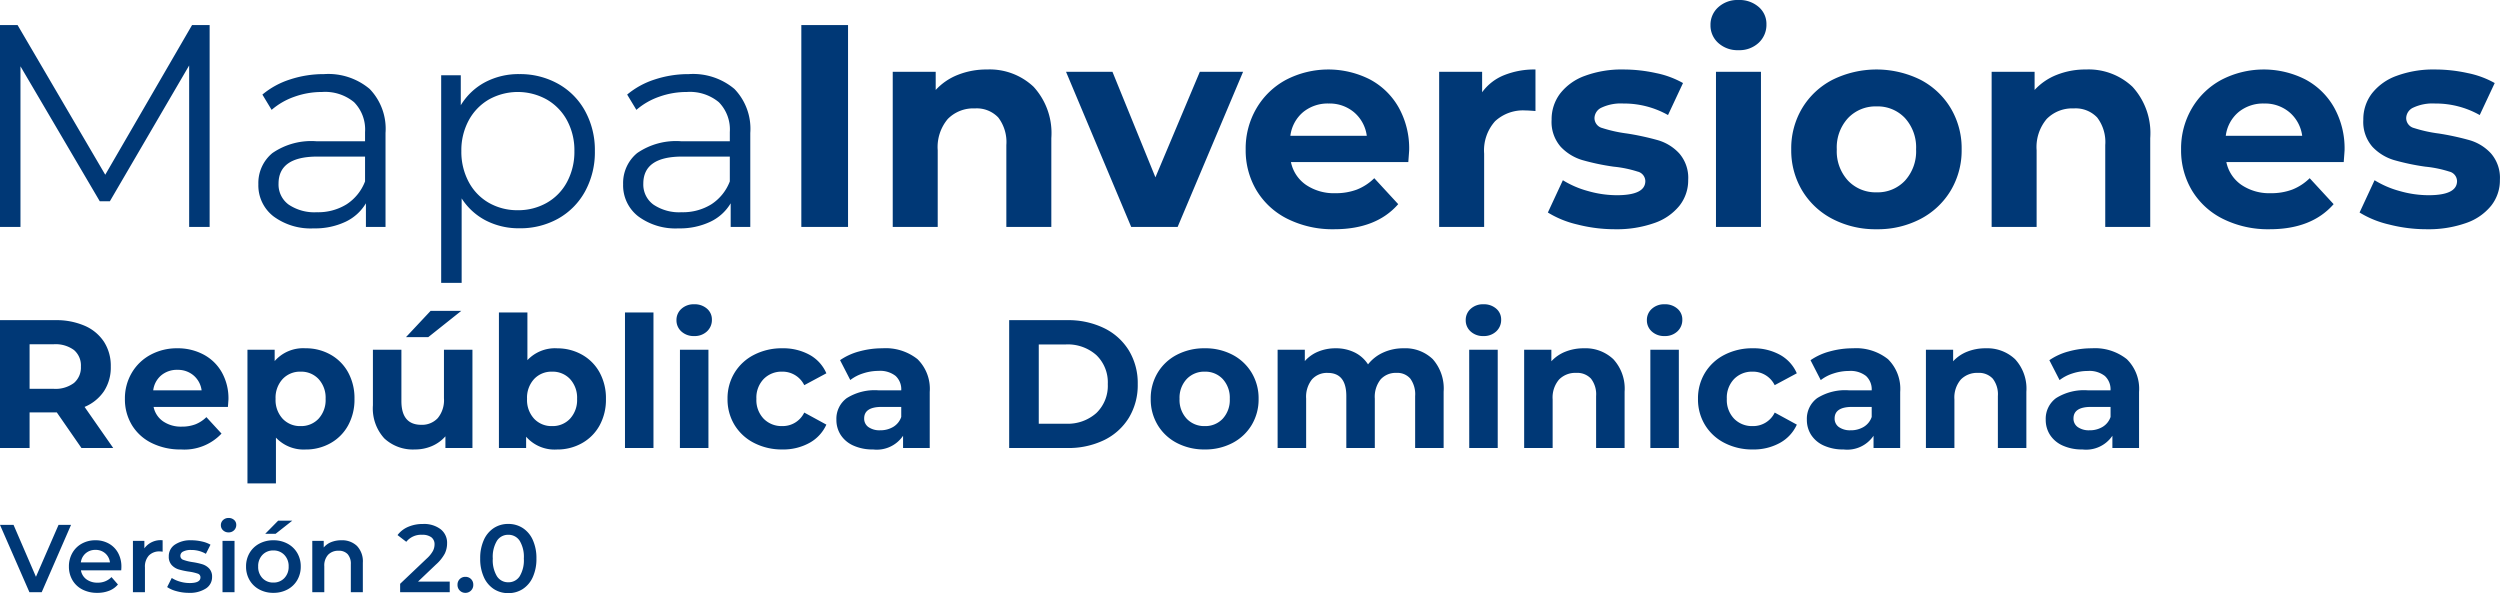<svg xmlns="http://www.w3.org/2000/svg" width="260.1" height="61.71" viewBox="0 0 260.1 61.71">
  <g id="logoMIV" transform="translate(5176 -4991.39)">
    <path id="Path_15697" data-name="Path 15697" d="M10.051,0,7.486-3.705H4.655V0H1.577V-13.3H7.334a7.388,7.388,0,0,1,3.069.589,4.559,4.559,0,0,1,2,1.672,4.606,4.606,0,0,1,.7,2.565A4.514,4.514,0,0,1,12.4-5.919a4.516,4.516,0,0,1-2.024,1.644L13.357,0ZM9.994-8.474a2.107,2.107,0,0,0-.722-1.72,3.233,3.233,0,0,0-2.109-.6H4.655v4.636H7.163a3.2,3.2,0,0,0,2.109-.608A2.113,2.113,0,0,0,9.994-8.474Zm15.352,3.4q0,.057-.057.8H17.556a2.408,2.408,0,0,0,.988,1.5,3.272,3.272,0,0,0,1.938.551A3.924,3.924,0,0,0,21.9-2.461a3.428,3.428,0,0,0,1.15-.751L24.624-1.5A5.3,5.3,0,0,1,20.406.152a6.672,6.672,0,0,1-3.059-.675,4.944,4.944,0,0,1-2.052-1.872,5.157,5.157,0,0,1-.722-2.717,5.224,5.224,0,0,1,.713-2.707A4.992,4.992,0,0,1,17.243-9.7a5.746,5.746,0,0,1,2.783-.675,5.7,5.7,0,0,1,2.717.646,4.715,4.715,0,0,1,1.91,1.852A5.524,5.524,0,0,1,25.346-5.073Zm-5.3-3.059a2.553,2.553,0,0,0-1.691.57A2.426,2.426,0,0,0,17.518-6h5.035a2.451,2.451,0,0,0-.836-1.549A2.5,2.5,0,0,0,20.045-8.132Zm13.319-2.242a5.209,5.209,0,0,1,2.594.656,4.707,4.707,0,0,1,1.833,1.843,5.564,5.564,0,0,1,.665,2.765,5.564,5.564,0,0,1-.665,2.765A4.707,4.707,0,0,1,35.958-.5a5.209,5.209,0,0,1-2.594.656,3.948,3.948,0,0,1-3.078-1.235V3.686H27.322V-10.222h2.831v1.178A3.931,3.931,0,0,1,33.364-10.374ZM32.851-2.28a2.469,2.469,0,0,0,1.872-.769,2.868,2.868,0,0,0,.731-2.062,2.868,2.868,0,0,0-.731-2.062,2.469,2.469,0,0,0-1.872-.769,2.469,2.469,0,0,0-1.871.769,2.868,2.868,0,0,0-.732,2.062,2.868,2.868,0,0,0,.732,2.062A2.469,2.469,0,0,0,32.851-2.28ZM50.73-10.222V0H47.918V-1.216A3.931,3.931,0,0,1,46.512-.2a4.423,4.423,0,0,1-1.767.352,4.353,4.353,0,0,1-3.192-1.159,4.62,4.62,0,0,1-1.178-3.439v-5.776h2.964v5.339q0,2.47,2.071,2.47a2.226,2.226,0,0,0,1.71-.694,2.926,2.926,0,0,0,.646-2.062v-5.054Zm-4.351-4.047h3.192l-3.439,2.736H43.814Zm13.148,3.9a5.209,5.209,0,0,1,2.594.656,4.707,4.707,0,0,1,1.833,1.843,5.564,5.564,0,0,1,.665,2.765,5.564,5.564,0,0,1-.665,2.765A4.707,4.707,0,0,1,62.12-.5a5.209,5.209,0,0,1-2.594.656,3.931,3.931,0,0,1-3.211-1.33V0H53.485V-14.1h2.964v4.959A3.948,3.948,0,0,1,59.527-10.374ZM59.014-2.28a2.469,2.469,0,0,0,1.872-.769,2.868,2.868,0,0,0,.731-2.062,2.868,2.868,0,0,0-.731-2.062,2.469,2.469,0,0,0-1.872-.769,2.469,2.469,0,0,0-1.871.769,2.868,2.868,0,0,0-.732,2.062,2.868,2.868,0,0,0,.732,2.062A2.469,2.469,0,0,0,59.014-2.28ZM66.6-14.1h2.964V0H66.6Zm5.719,3.876h2.964V0H72.314ZM73.8-11.647a1.88,1.88,0,0,1-1.33-.475,1.541,1.541,0,0,1-.513-1.178,1.541,1.541,0,0,1,.513-1.178,1.88,1.88,0,0,1,1.33-.475,1.927,1.927,0,0,1,1.33.456,1.462,1.462,0,0,1,.513,1.14,1.613,1.613,0,0,1-.513,1.226A1.858,1.858,0,0,1,73.8-11.647ZM82.973.152a6.285,6.285,0,0,1-2.936-.675A5.051,5.051,0,0,1,78-2.394a5.105,5.105,0,0,1-.731-2.717A5.105,5.105,0,0,1,78-7.828,5.051,5.051,0,0,1,80.037-9.7a6.285,6.285,0,0,1,2.936-.675,5.688,5.688,0,0,1,2.822.675,4,4,0,0,1,1.757,1.928l-2.3,1.235a2.513,2.513,0,0,0-2.3-1.406,2.6,2.6,0,0,0-1.919.76,2.8,2.8,0,0,0-.76,2.071,2.8,2.8,0,0,0,.76,2.071,2.6,2.6,0,0,0,1.919.76,2.487,2.487,0,0,0,2.3-1.406l2.3,1.254a4.081,4.081,0,0,1-1.757,1.9A5.624,5.624,0,0,1,82.973.152ZM93.385-10.374a5.32,5.32,0,0,1,3.648,1.13,4.326,4.326,0,0,1,1.273,3.411V0H95.532V-1.273A3.3,3.3,0,0,1,92.416.152a4.836,4.836,0,0,1-2.043-.4,3.046,3.046,0,0,1-1.321-1.1,2.868,2.868,0,0,1-.456-1.6A2.663,2.663,0,0,1,89.67-5.187,5.471,5.471,0,0,1,92.986-6h2.356A1.889,1.889,0,0,0,94.753-7.5a2.594,2.594,0,0,0-1.767-.523,5.159,5.159,0,0,0-1.605.257,4.248,4.248,0,0,0-1.34.694L88.977-9.139a6.42,6.42,0,0,1,2-.912A8.979,8.979,0,0,1,93.385-10.374Zm-.228,8.531a2.581,2.581,0,0,0,1.349-.351,1.923,1.923,0,0,0,.836-1.036V-4.275H93.309q-1.824,0-1.824,1.2a1.066,1.066,0,0,0,.446.9A2.011,2.011,0,0,0,93.157-1.843ZM106.571-13.3h6.042a8.492,8.492,0,0,1,3.828.826,6.188,6.188,0,0,1,2.584,2.328,6.547,6.547,0,0,1,.922,3.5,6.547,6.547,0,0,1-.922,3.5,6.188,6.188,0,0,1-2.584,2.328A8.492,8.492,0,0,1,112.613,0h-6.042Zm5.89,10.773a4.47,4.47,0,0,0,3.182-1.112,3.926,3.926,0,0,0,1.188-3.012,3.926,3.926,0,0,0-1.187-3.012,4.47,4.47,0,0,0-3.182-1.111h-2.812v8.246ZM126.92.152a6.129,6.129,0,0,1-2.9-.675,5.014,5.014,0,0,1-2-1.872,5.157,5.157,0,0,1-.722-2.717,5.157,5.157,0,0,1,.722-2.717,5.014,5.014,0,0,1,2-1.871,6.129,6.129,0,0,1,2.9-.675,6.073,6.073,0,0,1,2.888.675A5.03,5.03,0,0,1,131.8-7.828a5.157,5.157,0,0,1,.722,2.717,5.157,5.157,0,0,1-.722,2.717,5.03,5.03,0,0,1-1.995,1.872A6.073,6.073,0,0,1,126.92.152Zm0-2.432a2.469,2.469,0,0,0,1.872-.769,2.869,2.869,0,0,0,.731-2.062,2.869,2.869,0,0,0-.731-2.062,2.469,2.469,0,0,0-1.872-.769,2.5,2.5,0,0,0-1.881.769,2.847,2.847,0,0,0-.741,2.062,2.847,2.847,0,0,0,.741,2.062A2.5,2.5,0,0,0,126.92-2.28Zm20.672-8.094a4.121,4.121,0,0,1,3.049,1.13,4.606,4.606,0,0,1,1.131,3.391V0h-2.964V-5.4a2.769,2.769,0,0,0-.5-1.815,1.77,1.77,0,0,0-1.435-.6,2.114,2.114,0,0,0-1.653.674,2.907,2.907,0,0,0-.608,2V0h-2.964V-5.4q0-2.413-1.938-2.413a2.091,2.091,0,0,0-1.634.674,2.907,2.907,0,0,0-.608,2V0H134.5V-10.222h2.831v1.178a3.741,3.741,0,0,1,1.4-.988,4.7,4.7,0,0,1,1.814-.342,4.395,4.395,0,0,1,1.957.427A3.466,3.466,0,0,1,143.906-8.7a4.193,4.193,0,0,1,1.587-1.235A5.005,5.005,0,0,1,147.592-10.374Zm6.84.152H157.4V0h-2.964Zm1.482-1.425a1.88,1.88,0,0,1-1.33-.475,1.541,1.541,0,0,1-.513-1.178,1.541,1.541,0,0,1,.513-1.178,1.88,1.88,0,0,1,1.33-.475,1.927,1.927,0,0,1,1.33.456,1.462,1.462,0,0,1,.513,1.14,1.613,1.613,0,0,1-.513,1.226A1.858,1.858,0,0,1,155.914-11.647Zm10.45,1.273a4.207,4.207,0,0,1,3.069,1.14A4.521,4.521,0,0,1,170.6-5.852V0h-2.964V-5.4a2.665,2.665,0,0,0-.532-1.815,1.951,1.951,0,0,0-1.539-.6,2.359,2.359,0,0,0-1.786.694,2.872,2.872,0,0,0-.665,2.062V0h-2.964V-10.222h2.831v1.2a3.931,3.931,0,0,1,1.463-1A5.1,5.1,0,0,1,166.364-10.374Zm6.916.152h2.964V0H173.28Zm1.482-1.425a1.88,1.88,0,0,1-1.33-.475,1.541,1.541,0,0,1-.513-1.178,1.541,1.541,0,0,1,.513-1.178,1.88,1.88,0,0,1,1.33-.475,1.927,1.927,0,0,1,1.33.456,1.462,1.462,0,0,1,.513,1.14,1.613,1.613,0,0,1-.513,1.226A1.858,1.858,0,0,1,174.762-11.647Zm9.177,11.8A6.285,6.285,0,0,1,181-.523a5.051,5.051,0,0,1-2.033-1.872,5.105,5.105,0,0,1-.731-2.717,5.105,5.105,0,0,1,.731-2.717A5.051,5.051,0,0,1,181-9.7a6.285,6.285,0,0,1,2.936-.675,5.688,5.688,0,0,1,2.822.675,4,4,0,0,1,1.757,1.928l-2.3,1.235a2.513,2.513,0,0,0-2.3-1.406,2.6,2.6,0,0,0-1.919.76,2.8,2.8,0,0,0-.76,2.071A2.8,2.8,0,0,0,182-3.04a2.6,2.6,0,0,0,1.919.76,2.487,2.487,0,0,0,2.3-1.406l2.3,1.254a4.081,4.081,0,0,1-1.757,1.9A5.624,5.624,0,0,1,183.939.152Zm10.412-10.526A5.32,5.32,0,0,1,198-9.244a4.326,4.326,0,0,1,1.273,3.411V0H196.5V-1.273A3.3,3.3,0,0,1,193.382.152a4.836,4.836,0,0,1-2.042-.4,3.046,3.046,0,0,1-1.321-1.1,2.868,2.868,0,0,1-.456-1.6,2.663,2.663,0,0,1,1.074-2.242A5.471,5.471,0,0,1,193.952-6h2.356a1.889,1.889,0,0,0-.589-1.492,2.594,2.594,0,0,0-1.767-.523,5.159,5.159,0,0,0-1.605.257,4.247,4.247,0,0,0-1.339.694l-1.064-2.071a6.42,6.42,0,0,1,2-.912A8.979,8.979,0,0,1,194.351-10.374Zm-.228,8.531a2.581,2.581,0,0,0,1.349-.351,1.923,1.923,0,0,0,.836-1.036V-4.275h-2.033q-1.824,0-1.824,1.2a1.066,1.066,0,0,0,.447.9A2.011,2.011,0,0,0,194.123-1.843Zm14.041-8.531a4.207,4.207,0,0,1,3.069,1.14A4.521,4.521,0,0,1,212.4-5.852V0h-2.964V-5.4a2.665,2.665,0,0,0-.532-1.815,1.951,1.951,0,0,0-1.539-.6,2.359,2.359,0,0,0-1.786.694,2.872,2.872,0,0,0-.665,2.062V0h-2.964V-10.222h2.831v1.2a3.931,3.931,0,0,1,1.463-1A5.1,5.1,0,0,1,208.164-10.374Zm11.039,0a5.32,5.32,0,0,1,3.648,1.13,4.326,4.326,0,0,1,1.273,3.411V0H221.35V-1.273A3.3,3.3,0,0,1,218.234.152a4.836,4.836,0,0,1-2.042-.4,3.046,3.046,0,0,1-1.321-1.1,2.868,2.868,0,0,1-.456-1.6,2.663,2.663,0,0,1,1.074-2.242A5.471,5.471,0,0,1,218.8-6h2.356a1.889,1.889,0,0,0-.589-1.492,2.594,2.594,0,0,0-1.767-.523,5.159,5.159,0,0,0-1.605.257,4.247,4.247,0,0,0-1.339.694l-1.064-2.071a6.42,6.42,0,0,1,2-.912A8.979,8.979,0,0,1,219.2-10.374Zm-.228,8.531a2.581,2.581,0,0,0,1.349-.351,1.923,1.923,0,0,0,.836-1.036V-4.275h-2.033q-1.824,0-1.824,1.2a1.066,1.066,0,0,0,.447.9A2.011,2.011,0,0,0,218.975-1.843Z" transform="translate(-5177.577 5038)" fill="#003876"/>
    <path id="Path_15698" data-name="Path 15698" d="M25.23,8V29H23.1V12.2L14.85,26.33H13.8L5.55,12.29V29H3.42V8H5.25l9.12,15.57L23.4,8Zm11.91,5.1a6.68,6.68,0,0,1,4.74,1.545,5.97,5.97,0,0,1,1.65,4.575V29H41.49V26.54a4.884,4.884,0,0,1-2.115,1.92,7.4,7.4,0,0,1-3.315.69,6.491,6.491,0,0,1-4.2-1.26,4.069,4.069,0,0,1-1.56-3.33,4.035,4.035,0,0,1,1.455-3.24,7.12,7.12,0,0,1,4.635-1.23H41.4v-.96a4.044,4.044,0,0,0-1.14-3.105,4.708,4.708,0,0,0-3.33-1.065,8.465,8.465,0,0,0-2.88.495,7.258,7.258,0,0,0-2.37,1.365l-.96-1.59a8.513,8.513,0,0,1,2.88-1.575A11.212,11.212,0,0,1,37.14,13.1Zm-.75,14.37a5.613,5.613,0,0,0,3.09-.825A4.926,4.926,0,0,0,41.4,24.26V21.68H36.45q-4.05,0-4.05,2.82a2.58,2.58,0,0,0,1.05,2.175A4.78,4.78,0,0,0,36.39,27.47ZM57.45,13.1A8.1,8.1,0,0,1,61.47,14.1a7.187,7.187,0,0,1,2.82,2.835,8.419,8.419,0,0,1,1.02,4.17,8.481,8.481,0,0,1-1.02,4.2,7.215,7.215,0,0,1-2.805,2.835,8.08,8.08,0,0,1-4.035,1,7.461,7.461,0,0,1-3.465-.8A6.566,6.566,0,0,1,51.45,26.03v8.79H49.32V13.22h2.04v3.12a6.561,6.561,0,0,1,2.535-2.4A7.435,7.435,0,0,1,57.45,13.1ZM57.3,27.26a5.978,5.978,0,0,0,3-.765,5.4,5.4,0,0,0,2.115-2.175,6.622,6.622,0,0,0,.765-3.21,6.536,6.536,0,0,0-.765-3.195A5.532,5.532,0,0,0,60.3,15.74a6.188,6.188,0,0,0-6.015,0,5.563,5.563,0,0,0-2.1,2.175,6.536,6.536,0,0,0-.765,3.195,6.622,6.622,0,0,0,.765,3.21,5.433,5.433,0,0,0,2.1,2.175A5.954,5.954,0,0,0,57.3,27.26ZM75.09,13.1a6.68,6.68,0,0,1,4.74,1.545,5.97,5.97,0,0,1,1.65,4.575V29H79.44V26.54a4.884,4.884,0,0,1-2.115,1.92,7.4,7.4,0,0,1-3.315.69,6.491,6.491,0,0,1-4.2-1.26,4.069,4.069,0,0,1-1.56-3.33,4.035,4.035,0,0,1,1.455-3.24,7.12,7.12,0,0,1,4.635-1.23h5.01v-.96a4.044,4.044,0,0,0-1.14-3.105,4.708,4.708,0,0,0-3.33-1.065,8.465,8.465,0,0,0-2.88.495,7.257,7.257,0,0,0-2.37,1.365l-.96-1.59a8.513,8.513,0,0,1,2.88-1.575A11.212,11.212,0,0,1,75.09,13.1Zm-.75,14.37a5.613,5.613,0,0,0,3.09-.825,4.926,4.926,0,0,0,1.92-2.385V21.68H74.4q-4.05,0-4.05,2.82a2.58,2.58,0,0,0,1.05,2.175A4.78,4.78,0,0,0,74.34,27.47ZM86.79,8h4.86V29H86.79Zm19.32,4.62a6.642,6.642,0,0,1,4.845,1.8,7.138,7.138,0,0,1,1.845,5.34V29h-4.68V20.48a4.207,4.207,0,0,0-.84-2.865,3.081,3.081,0,0,0-2.43-.945,3.724,3.724,0,0,0-2.82,1.095,4.534,4.534,0,0,0-1.05,3.255V29H96.3V12.86h4.47v1.89a6.206,6.206,0,0,1,2.31-1.575A8.048,8.048,0,0,1,106.11,12.62Zm26.64.24L125.94,29h-4.83l-6.78-16.14h4.83l4.47,10.98,4.62-10.98Zm17.28,8.13q0,.09-.09,1.26H137.73a3.8,3.8,0,0,0,1.56,2.37,5.167,5.167,0,0,0,3.06.87,6.2,6.2,0,0,0,2.235-.375A5.413,5.413,0,0,0,146.4,23.93l2.49,2.7q-2.28,2.61-6.66,2.61a10.536,10.536,0,0,1-4.83-1.065,7.807,7.807,0,0,1-3.24-2.955,8.142,8.142,0,0,1-1.14-4.29,8.248,8.248,0,0,1,1.125-4.275,7.881,7.881,0,0,1,3.09-2.97,9.567,9.567,0,0,1,8.685-.045,7.445,7.445,0,0,1,3.015,2.925A8.722,8.722,0,0,1,150.03,20.99Zm-8.37-4.83a4.03,4.03,0,0,0-2.67.9,3.831,3.831,0,0,0-1.32,2.46h7.95a3.87,3.87,0,0,0-1.32-2.445A3.945,3.945,0,0,0,141.66,16.16Zm15.96-1.17a5.2,5.2,0,0,1,2.265-1.77,8.407,8.407,0,0,1,3.285-.6v4.32q-.78-.06-1.05-.06A4.29,4.29,0,0,0,158.97,18a4.547,4.547,0,0,0-1.14,3.375V29h-4.68V12.86h4.47Zm13.83,14.25a15.679,15.679,0,0,1-3.93-.495,10.268,10.268,0,0,1-3.06-1.245l1.56-3.36a9.818,9.818,0,0,0,2.61,1.125,10.939,10.939,0,0,0,3,.435q2.97,0,2.97-1.47a1.04,1.04,0,0,0-.81-.99,12,12,0,0,0-2.49-.51,24.021,24.021,0,0,1-3.27-.69,5.073,5.073,0,0,1-2.235-1.38,3.924,3.924,0,0,1-.945-2.82,4.418,4.418,0,0,1,.885-2.715,5.7,5.7,0,0,1,2.58-1.845,11.019,11.019,0,0,1,4.005-.66,15.718,15.718,0,0,1,3.4.375,9.518,9.518,0,0,1,2.8,1.035l-1.56,3.33a9.313,9.313,0,0,0-4.65-1.2,4.731,4.731,0,0,0-2.25.42,1.235,1.235,0,0,0-.75,1.08,1.072,1.072,0,0,0,.81,1.05,14.339,14.339,0,0,0,2.58.57,27.617,27.617,0,0,1,3.24.705,4.867,4.867,0,0,1,2.19,1.365,3.873,3.873,0,0,1,.93,2.76,4.262,4.262,0,0,1-.9,2.67,5.745,5.745,0,0,1-2.625,1.815A11.7,11.7,0,0,1,171.45,29.24Zm10.5-16.38h4.68V29h-4.68Zm2.34-2.25a2.968,2.968,0,0,1-2.1-.75A2.432,2.432,0,0,1,181.38,8a2.432,2.432,0,0,1,.81-1.86,2.968,2.968,0,0,1,2.1-.75,3.043,3.043,0,0,1,2.1.72,2.309,2.309,0,0,1,.81,1.8,2.547,2.547,0,0,1-.81,1.935A2.934,2.934,0,0,1,184.29,10.61Zm14.37,18.63a9.678,9.678,0,0,1-4.575-1.065,7.917,7.917,0,0,1-3.165-2.955,8.142,8.142,0,0,1-1.14-4.29,8.142,8.142,0,0,1,1.14-4.29,7.917,7.917,0,0,1,3.165-2.955,10.327,10.327,0,0,1,9.135,0,7.942,7.942,0,0,1,3.15,2.955,8.142,8.142,0,0,1,1.14,4.29,8.142,8.142,0,0,1-1.14,4.29,7.942,7.942,0,0,1-3.15,2.955A9.589,9.589,0,0,1,198.66,29.24Zm0-3.84a3.9,3.9,0,0,0,2.955-1.215,4.529,4.529,0,0,0,1.155-3.255,4.529,4.529,0,0,0-1.155-3.255,3.9,3.9,0,0,0-2.955-1.215,3.946,3.946,0,0,0-2.97,1.215,4.5,4.5,0,0,0-1.17,3.255,4.5,4.5,0,0,0,1.17,3.255A3.946,3.946,0,0,0,198.66,25.4Zm21.78-12.78a6.642,6.642,0,0,1,4.845,1.8,7.138,7.138,0,0,1,1.845,5.34V29h-4.68V20.48a4.207,4.207,0,0,0-.84-2.865,3.081,3.081,0,0,0-2.43-.945,3.724,3.724,0,0,0-2.82,1.095,4.534,4.534,0,0,0-1.05,3.255V29h-4.68V12.86h4.47v1.89a6.206,6.206,0,0,1,2.31-1.575A8.048,8.048,0,0,1,220.44,12.62Zm26.91,8.37q0,.09-.09,1.26H235.05a3.8,3.8,0,0,0,1.56,2.37,5.167,5.167,0,0,0,3.06.87,6.2,6.2,0,0,0,2.235-.375,5.413,5.413,0,0,0,1.815-1.185l2.49,2.7q-2.28,2.61-6.66,2.61a10.536,10.536,0,0,1-4.83-1.065,7.807,7.807,0,0,1-3.24-2.955,8.142,8.142,0,0,1-1.14-4.29,8.248,8.248,0,0,1,1.125-4.275,7.881,7.881,0,0,1,3.09-2.97,9.567,9.567,0,0,1,8.685-.045,7.445,7.445,0,0,1,3.015,2.925A8.722,8.722,0,0,1,247.35,20.99Zm-8.37-4.83a4.03,4.03,0,0,0-2.67.9,3.831,3.831,0,0,0-1.32,2.46h7.95a3.87,3.87,0,0,0-1.32-2.445A3.945,3.945,0,0,0,238.98,16.16ZM255.9,29.24a15.679,15.679,0,0,1-3.93-.495,10.268,10.268,0,0,1-3.06-1.245l1.56-3.36a9.818,9.818,0,0,0,2.61,1.125,10.939,10.939,0,0,0,3,.435q2.97,0,2.97-1.47a1.04,1.04,0,0,0-.81-.99,12,12,0,0,0-2.49-.51,24.021,24.021,0,0,1-3.27-.69,5.073,5.073,0,0,1-2.235-1.38,3.924,3.924,0,0,1-.945-2.82,4.418,4.418,0,0,1,.885-2.715,5.7,5.7,0,0,1,2.58-1.845,11.019,11.019,0,0,1,4-.66,15.718,15.718,0,0,1,3.4.375,9.518,9.518,0,0,1,2.805,1.035l-1.56,3.33a9.313,9.313,0,0,0-4.65-1.2,4.731,4.731,0,0,0-2.25.42,1.235,1.235,0,0,0-.75,1.08,1.072,1.072,0,0,0,.81,1.05,14.339,14.339,0,0,0,2.58.57,27.618,27.618,0,0,1,3.24.705,4.867,4.867,0,0,1,2.19,1.365,3.873,3.873,0,0,1,.93,2.76,4.262,4.262,0,0,1-.9,2.67,5.745,5.745,0,0,1-2.625,1.815A11.7,11.7,0,0,1,255.9,29.24Z" transform="translate(-5179.42 4986)" fill="#003876"/>
    <path id="Path_15699" data-name="Path 15699" d="M7.34-7,4.29,0H3.01L-.05-7H1.36L3.69-1.6,6.04-7Zm5.24,4.36q0,.13-.02.37H8.37a1.452,1.452,0,0,0,.575.935A1.885,1.885,0,0,0,10.1-.99a1.946,1.946,0,0,0,1.45-.58l.67.77a2.257,2.257,0,0,1-.91.65,3.315,3.315,0,0,1-1.24.22A3.3,3.3,0,0,1,8.52-.28a2.521,2.521,0,0,1-1.035-.975A2.753,2.753,0,0,1,7.12-2.67a2.794,2.794,0,0,1,.355-1.405A2.518,2.518,0,0,1,8.46-5.05,2.874,2.874,0,0,1,9.88-5.4a2.8,2.8,0,0,1,1.395.345,2.443,2.443,0,0,1,.96.97A2.941,2.941,0,0,1,12.58-2.64ZM9.88-4.4a1.508,1.508,0,0,0-1.015.355A1.493,1.493,0,0,0,8.36-3.1h3.03a1.474,1.474,0,0,0-.49-.94A1.49,1.49,0,0,0,9.88-4.4Zm5.09-.16a2.083,2.083,0,0,1,1.9-.84v1.19a1.587,1.587,0,0,0-.29-.03,1.51,1.51,0,0,0-1.14.425,1.7,1.7,0,0,0-.41,1.225V0H13.78V-5.34h1.19ZM19.6.07A4.781,4.781,0,0,1,18.33-.1a3.2,3.2,0,0,1-.99-.43l.48-.95a3.086,3.086,0,0,0,.865.385,3.594,3.594,0,0,0,1,.145q1.12,0,1.12-.59a.394.394,0,0,0-.285-.39,4.921,4.921,0,0,0-.915-.21,7.423,7.423,0,0,1-1.075-.23,1.65,1.65,0,0,1-.72-.455,1.271,1.271,0,0,1-.3-.905,1.423,1.423,0,0,1,.635-1.215A2.89,2.89,0,0,1,19.85-5.4a4.949,4.949,0,0,1,1.1.125,3.084,3.084,0,0,1,.9.335l-.48.95a2.961,2.961,0,0,0-1.53-.4A1.7,1.7,0,0,0,19-4.225a.492.492,0,0,0-.285.435.434.434,0,0,0,.305.425,4.847,4.847,0,0,0,.945.235,7.292,7.292,0,0,1,1.05.23,1.643,1.643,0,0,1,.7.44,1.227,1.227,0,0,1,.3.88,1.392,1.392,0,0,1-.65,1.2A3.065,3.065,0,0,1,19.6.07Zm3.5-5.41h1.25V0H23.1Zm.63-.88a.8.8,0,0,1-.57-.215.7.7,0,0,1-.23-.535.7.7,0,0,1,.23-.535.8.8,0,0,1,.57-.215.825.825,0,0,1,.57.2A.661.661,0,0,1,24.53-7a.754.754,0,0,1-.225.555A.779.779,0,0,1,23.73-6.22ZM28.39.07a3.03,3.03,0,0,1-1.46-.35,2.552,2.552,0,0,1-1.015-.975A2.753,2.753,0,0,1,25.55-2.67a2.727,2.727,0,0,1,.365-1.41,2.562,2.562,0,0,1,1.015-.97,3.03,3.03,0,0,1,1.46-.35,3.051,3.051,0,0,1,1.47.35,2.562,2.562,0,0,1,1.015.97,2.727,2.727,0,0,1,.365,1.41,2.753,2.753,0,0,1-.365,1.415A2.552,2.552,0,0,1,29.86-.28,3.051,3.051,0,0,1,28.39.07Zm0-1.07a1.527,1.527,0,0,0,1.14-.46,1.656,1.656,0,0,0,.45-1.21,1.656,1.656,0,0,0-.45-1.21,1.527,1.527,0,0,0-1.14-.46,1.511,1.511,0,0,0-1.135.46,1.667,1.667,0,0,0-.445,1.21,1.667,1.667,0,0,0,.445,1.21A1.511,1.511,0,0,0,28.39-1Zm.5-6.44h1.47L28.62-6.07H27.54ZM35.47-5.4a2.231,2.231,0,0,1,1.62.59,2.327,2.327,0,0,1,.61,1.75V0H36.45V-2.9a1.5,1.5,0,0,0-.33-1.055,1.22,1.22,0,0,0-.94-.355,1.443,1.443,0,0,0-1.09.415,1.654,1.654,0,0,0-.4,1.2V0H32.44V-5.34h1.19v.69a1.954,1.954,0,0,1,.78-.56A2.807,2.807,0,0,1,35.47-5.4ZM46.74-1.1V0H41.58V-.87l2.78-2.64a3.054,3.054,0,0,0,.635-.785,1.5,1.5,0,0,0,.165-.665.9.9,0,0,0-.33-.75,1.544,1.544,0,0,0-.97-.26,1.957,1.957,0,0,0-1.64.73l-.91-.7a2.7,2.7,0,0,1,1.1-.855,3.83,3.83,0,0,1,1.555-.3,2.845,2.845,0,0,1,1.82.54,1.777,1.777,0,0,1,.68,1.47,2.441,2.441,0,0,1-.24,1.07,4.176,4.176,0,0,1-.92,1.14L43.44-1.1ZM48.37.07a.8.8,0,0,1-.58-.235.8.8,0,0,1-.24-.6.8.8,0,0,1,.235-.6.8.8,0,0,1,.585-.23.8.8,0,0,1,.585.23.8.8,0,0,1,.235.6.8.8,0,0,1-.24.6A.8.8,0,0,1,48.37.07ZM52.83.1a2.71,2.71,0,0,1-1.5-.425,2.87,2.87,0,0,1-1.04-1.24A4.544,4.544,0,0,1,49.91-3.5a4.544,4.544,0,0,1,.38-1.935,2.87,2.87,0,0,1,1.04-1.24,2.71,2.71,0,0,1,1.5-.425,2.735,2.735,0,0,1,1.505.425,2.857,2.857,0,0,1,1.045,1.24A4.544,4.544,0,0,1,55.76-3.5a4.544,4.544,0,0,1-.38,1.935,2.857,2.857,0,0,1-1.045,1.24A2.735,2.735,0,0,1,52.83.1Zm0-1.13a1.373,1.373,0,0,0,1.185-.62A3.226,3.226,0,0,0,54.45-3.5a3.226,3.226,0,0,0-.435-1.85,1.373,1.373,0,0,0-1.185-.62,1.364,1.364,0,0,0-1.175.62A3.226,3.226,0,0,0,51.22-3.5a3.226,3.226,0,0,0,.435,1.85A1.364,1.364,0,0,0,52.83-1.03Z" transform="translate(-5175.95 5053)" fill="#003876"/>
  </g>
</svg>
